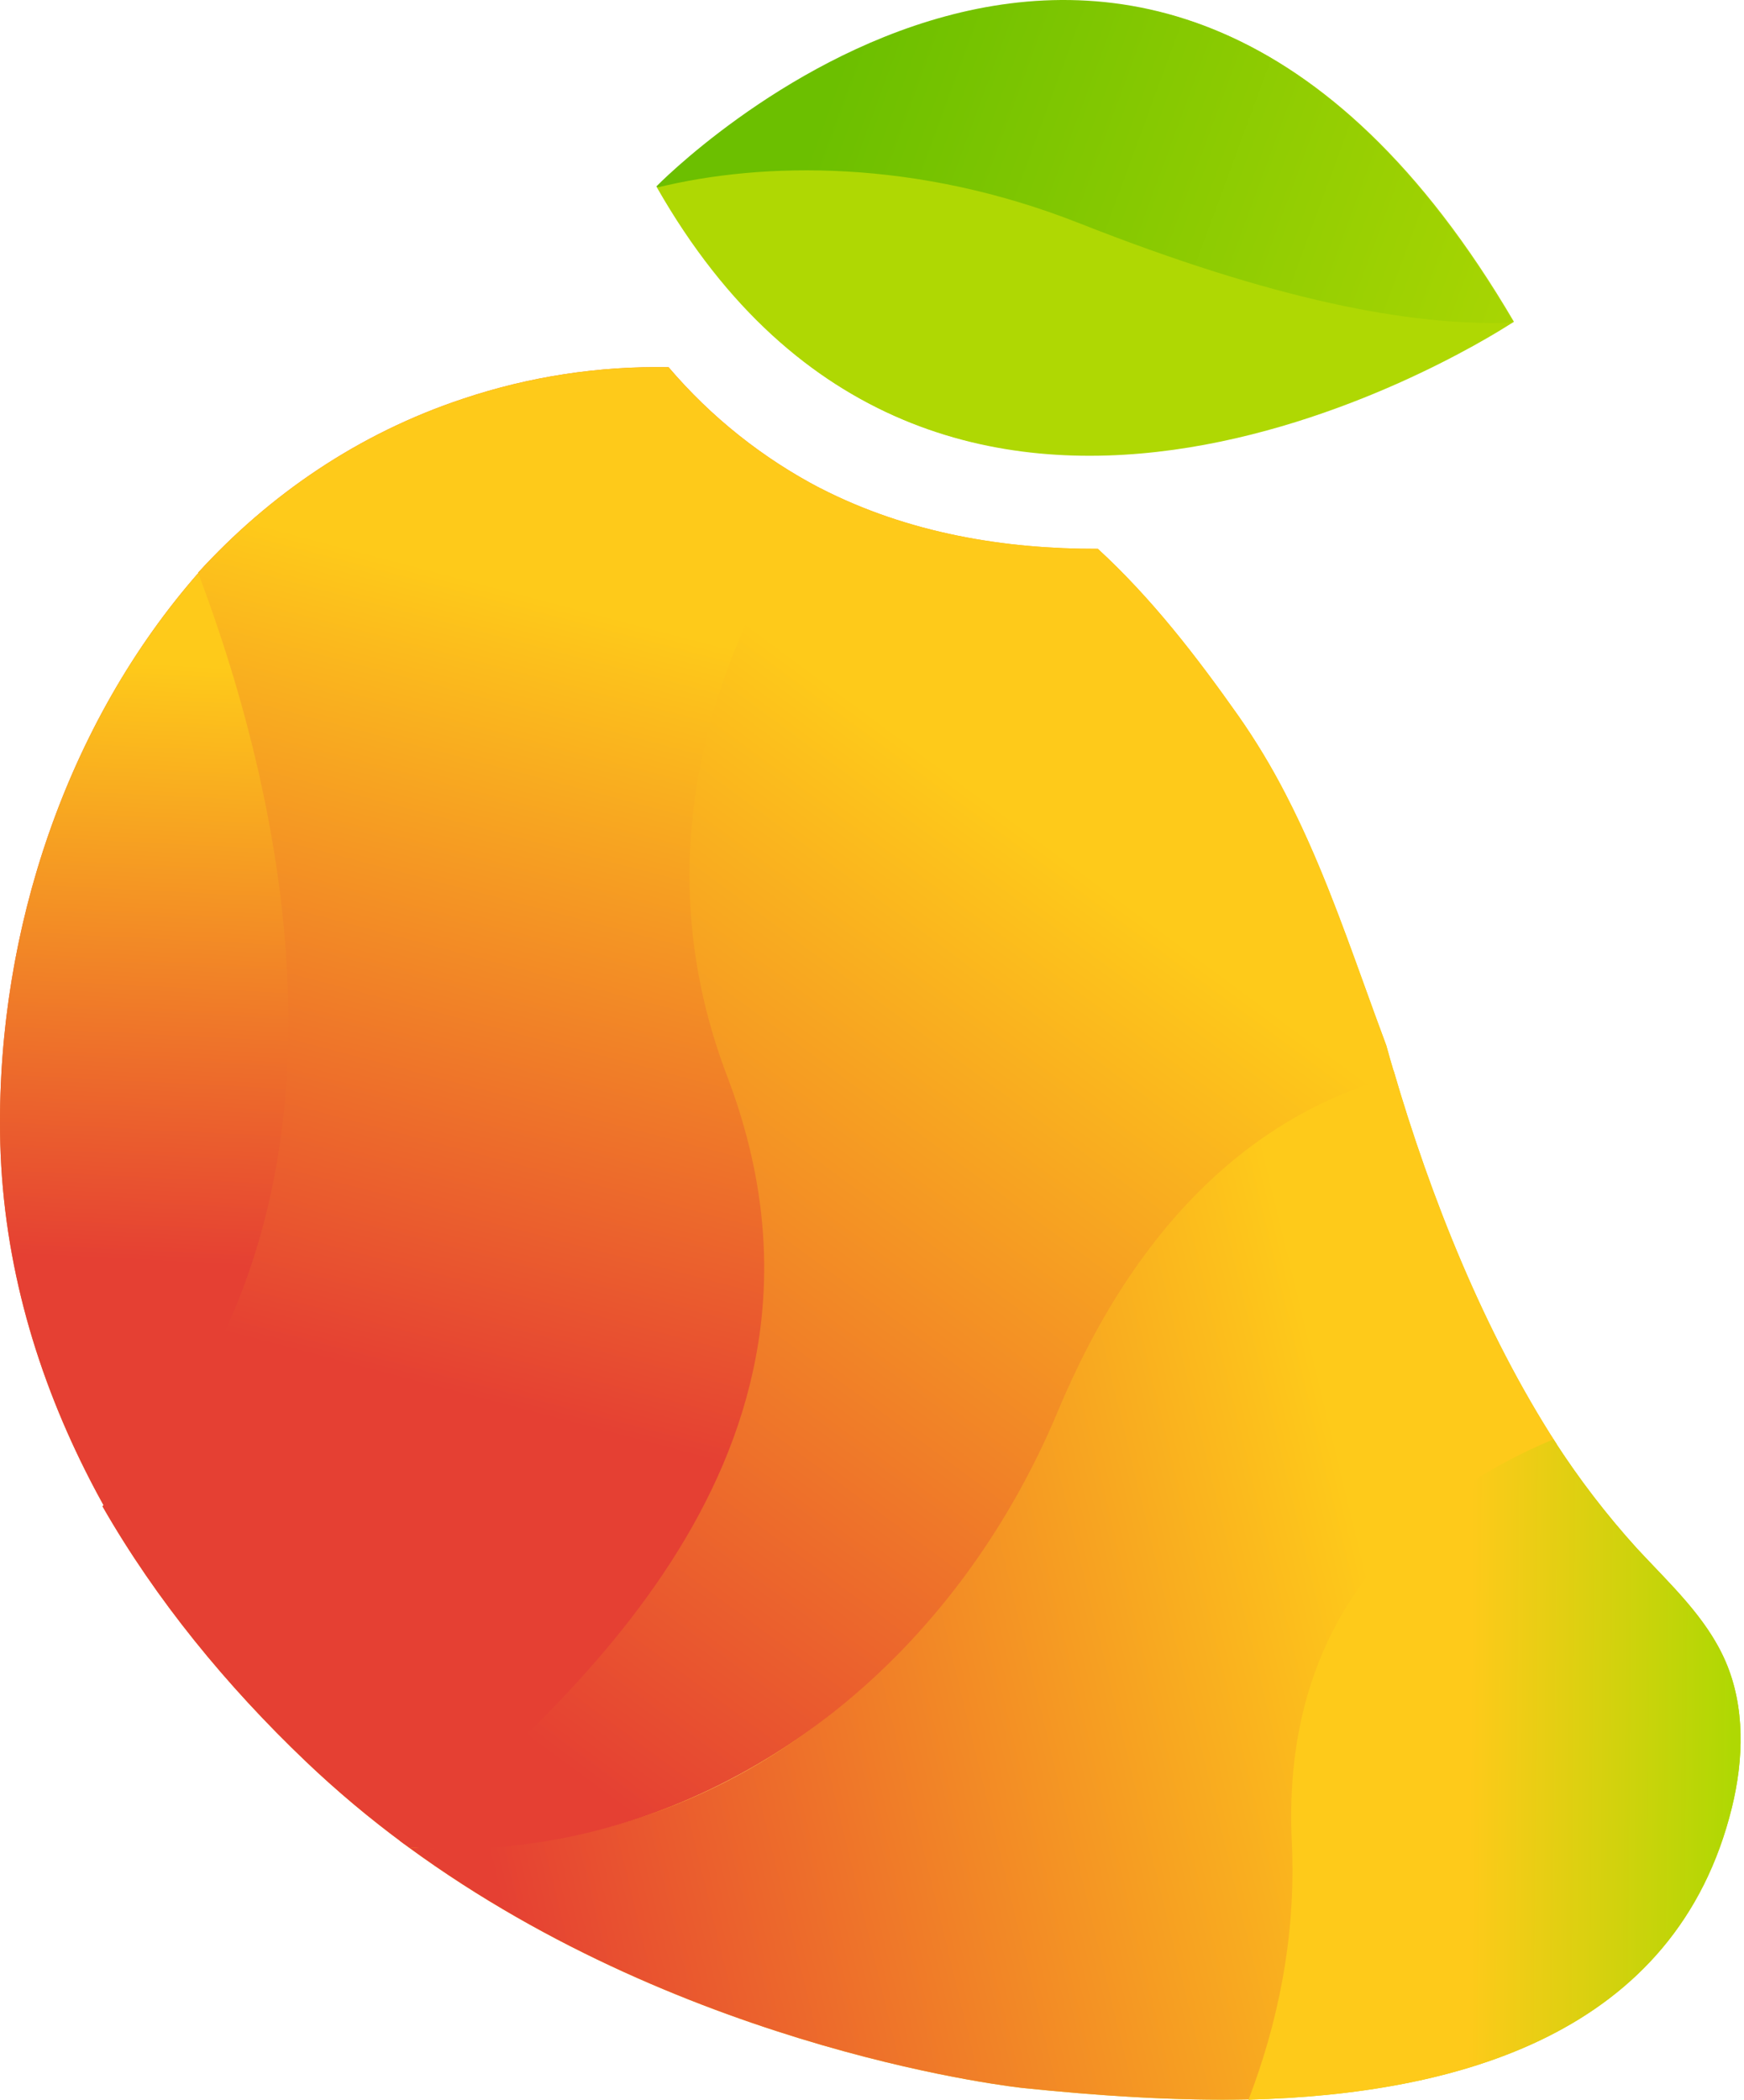 <svg width="157" height="189" viewBox="0 0 157 189" fill="none" xmlns="http://www.w3.org/2000/svg">
<path fill-rule="evenodd" clip-rule="evenodd" d="M73.854 43.953C73.855 43.951 73.856 43.95 73.857 43.948C81.808 48.028 90.508 49.425 98.833 49.401C103.671 53.845 107.695 59.063 111.477 64.422C113.045 66.661 114.459 69.003 115.71 71.433C118.601 77.002 120.728 82.893 122.88 88.855C123.511 90.603 124.144 92.357 124.8 94.111C125.005 94.862 125.22 95.613 125.443 96.364L125.455 96.361C128.778 107.761 133.631 119.938 140.134 129.992L140.127 129.995C142.278 133.297 144.688 136.424 147.333 139.347C147.854 139.91 148.386 140.468 148.919 141.026L148.919 141.026L148.92 141.027L148.92 141.028C151.411 143.637 153.919 146.265 155.341 149.552C157.111 153.649 156.975 158.362 155.911 162.698C150.887 183.134 131.206 188.504 112.397 188.999L112.406 188.976C105.354 189.116 98.35 188.591 92.14 187.954C92.14 187.954 62.188 184.854 36.8 166.293L35.98 165.684H35.981C33.017 163.475 30.19 161.09 27.515 158.539C20.399 151.747 14.067 144.044 9.225 135.587C9.257 135.555 9.29 135.522 9.322 135.49C8.749 134.459 8.2 133.417 7.674 132.364C2.99 122.99 0.135 112.784 0.006 101.937C-0.215 83.736 6.012 65.096 17.848 51.582C17.844 51.571 17.84 51.56 17.835 51.548C24.244 44.529 32.254 39.014 41.736 35.875C47.681 33.889 53.921 32.935 60.188 33.055C64.001 37.533 68.641 41.232 73.854 43.953ZM59.264 163.042C63.549 161.478 67.608 159.374 71.394 156.782C67.584 159.356 63.519 161.461 59.264 163.042Z" fill="url(#paint0_linear_1643_484)"/>
<path fill-rule="evenodd" clip-rule="evenodd" d="M136.021 29.13C136.024 29.13 136.027 29.13 136.031 29.13L136.289 28.963C102.895 -28 59.23 16.847 59.23 16.847L59.293 16.957C59.29 16.958 59.288 16.959 59.285 16.959C84.394 60.982 132.114 31.64 136.021 29.13Z" fill="url(#paint1_linear_1643_484)"/>
<path d="M94.628 127.24C85.426 149.237 67.758 163.802 46.353 166.008C45.893 166.069 40.035 166.532 36.801 166.293C62.189 184.854 92.141 187.954 92.141 187.954C98.554 188.612 105.812 189.151 113.097 188.96C115.663 182.262 117.106 174.594 116.692 165.894C115.73 145.687 127.447 135.313 140.135 129.992C133.632 119.938 128.779 107.761 125.456 96.361C115.549 98.997 102.966 107.285 94.628 127.24Z" fill="url(#paint2_linear_1643_484)"/>
<path d="M116.292 165.751C116.708 174.451 114.964 182.301 112.398 188.999C131.207 188.503 150.888 183.134 155.912 162.697C156.977 158.361 157.113 153.648 155.342 149.551C153.616 145.559 150.288 142.54 147.335 139.346C144.572 136.294 142.066 133.018 139.844 129.553C127.167 134.877 115.33 145.546 116.292 165.751Z" fill="url(#paint3_linear_1643_484)"/>
<path d="M124.8 94.112C121.91 86.378 119.45 78.636 115.71 71.434C114.459 69.004 113.045 66.662 111.477 64.423C107.695 59.064 103.671 53.846 98.833 49.402C90.508 49.426 81.808 48.029 73.857 43.949C65.803 55.373 56.588 74.751 65.023 96.871C77.478 129.537 52.202 151.862 35.98 165.685L36.8 166.294C39.841 166.531 42.898 166.487 45.932 166.162C67.335 163.954 86.025 149.038 95.227 127.044C103.568 107.089 115.701 99.508 125.595 96.871C125.316 95.95 125.051 95.031 124.8 94.112Z" fill="url(#paint4_linear_1643_484)"/>
<path d="M18.718 50.609C6.318 64.193 -0.22 83.296 0.006 101.938C0.135 112.785 2.99 122.99 7.674 132.365C8.376 133.772 9.121 135.159 9.909 136.528C35.978 110.36 26.559 71.368 18.718 50.609Z" fill="url(#paint5_linear_1643_484)"/>
<path d="M65.459 96.87C57.024 74.741 66.033 55.49 74.076 44.069C68.772 41.338 64.053 37.597 60.185 33.055C53.919 32.935 47.678 33.889 41.733 35.875C32.251 39.014 24.241 44.529 17.833 51.548C25.501 71.852 34.716 109.993 9.223 135.587C14.065 144.044 20.396 151.747 27.512 158.539C30.319 161.215 33.293 163.71 36.416 166.008C52.638 152.192 77.914 129.536 65.459 96.87Z" fill="url(#paint6_linear_1643_484)"/>
<path d="M96.915 20.476C114.568 27.441 126.931 29.327 135.894 29.057L136.152 28.891C102.759 -28.073 59.094 16.775 59.094 16.775L59.157 16.887C68.576 15.217 82.265 14.698 96.915 20.476Z" fill="url(#paint7_linear_1643_484)"/>
<path d="M97.13 20.081C82.489 14.312 68.721 14.531 59.145 16.887C84.254 60.911 131.977 31.566 135.881 29.057C126.911 29.327 114.783 27.046 97.13 20.081Z" fill="url(#paint8_linear_1643_484)"/>
<defs>
<linearGradient id="paint0_linear_1643_484" x1="-19.533" y1="59.773" x2="184.66" y2="182.135" gradientUnits="userSpaceOnUse">
<stop stop-color="#E54033"/>
<stop offset="0.49" stop-color="#FECA1A"/>
<stop offset="1" stop-color="#AFD803"/>
</linearGradient>
<linearGradient id="paint1_linear_1643_484" x1="57759.1" y1="6825.53" x2="44976" y2="-6323.66" gradientUnits="userSpaceOnUse">
<stop offset="0.15" stop-color="#6CBF00"/>
<stop offset="1" stop-color="#AFD803"/>
</linearGradient>
<linearGradient id="paint2_linear_1643_484" x1="15.726" y1="167.835" x2="143.675" y2="136.724" gradientUnits="userSpaceOnUse">
<stop offset="0.21" stop-color="#E54033"/>
<stop offset="0.84" stop-color="#FECA1A"/>
</linearGradient>
<linearGradient id="paint3_linear_1643_484" x1="116.533" y1="159.204" x2="156.013" y2="159.5" gradientUnits="userSpaceOnUse">
<stop stop-color="#FECA1A"/>
<stop offset="0.4" stop-color="#FECA1A"/>
<stop offset="1" stop-color="#AFD803"/>
</linearGradient>
<linearGradient id="paint4_linear_1643_484" x1="27.166" y1="168.634" x2="108.11" y2="59.051" gradientUnits="userSpaceOnUse">
<stop offset="0.16" stop-color="#E54033"/>
<stop offset="0.84" stop-color="#FECA1A"/>
</linearGradient>
<linearGradient id="paint5_linear_1643_484" x1="15.379" y1="59.75" x2="11.795" y2="130.529" gradientUnits="userSpaceOnUse">
<stop stop-color="#FECA1A"/>
<stop offset="0.76" stop-color="#E54033"/>
</linearGradient>
<linearGradient id="paint6_linear_1643_484" x1="54.973" y1="41.37" x2="33.355" y2="123.456" gradientUnits="userSpaceOnUse">
<stop offset="0.16" stop-color="#FECA1A"/>
<stop offset="1" stop-color="#E54033"/>
</linearGradient>
<linearGradient id="paint7_linear_1643_484" x1="63.351" y1="2.07" x2="143.391" y2="31.573" gradientUnits="userSpaceOnUse">
<stop offset="0.15" stop-color="#6CBF00"/>
<stop offset="1" stop-color="#AFD803"/>
</linearGradient>
<linearGradient id="paint8_linear_1643_484" x1="57758.9" y1="6825.44" x2="44975.8" y2="-6323.75" gradientUnits="userSpaceOnUse">
<stop offset="0.15" stop-color="#6CBF00"/>
<stop offset="1" stop-color="#AFD803"/>
</linearGradient>
</defs>
</svg>
